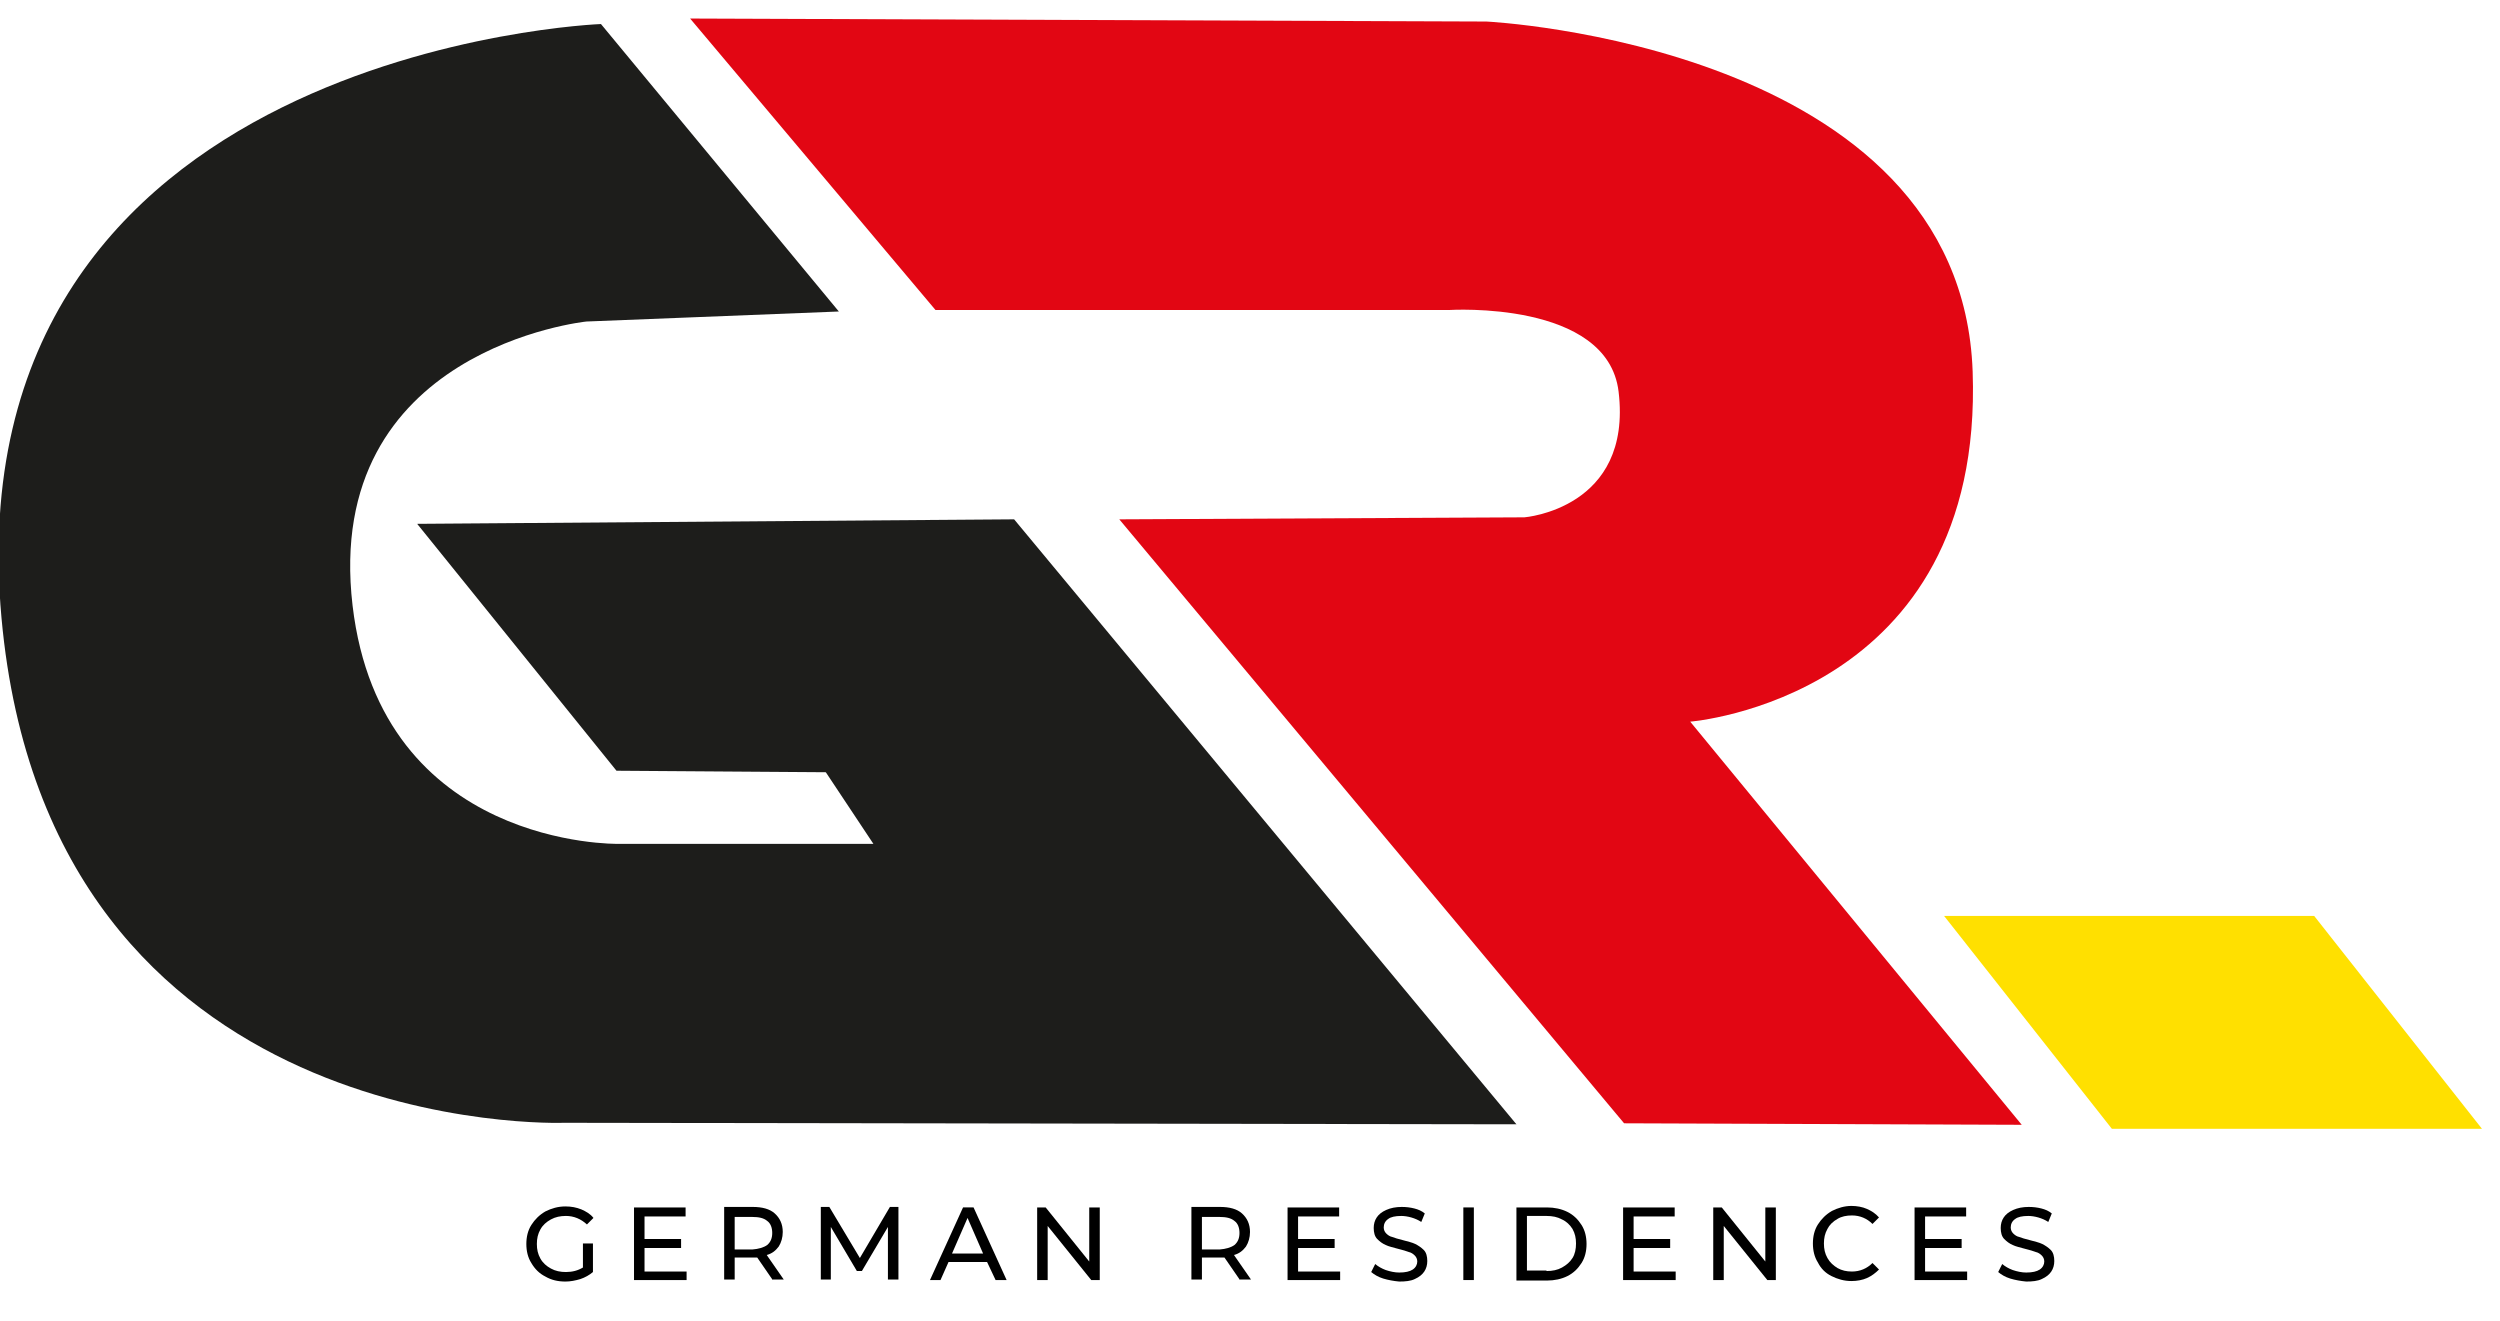 <?xml version="1.0" encoding="utf-8"?>
<!-- Generator: Adobe Illustrator 25.4.0, SVG Export Plug-In . SVG Version: 6.00 Build 0)  -->
<svg version="1.1" id="Ebene_1" xmlns="http://www.w3.org/2000/svg" xmlns:xlink="http://www.w3.org/1999/xlink" x="0px" y="0px"
	 viewBox="0 0 499.2 263.8" style="enable-background:new 0 0 499.2 263.8;" xml:space="preserve">
<style type="text/css">
	.st0{fill:#1D1D1B;}
	.st1{fill:#E20613;}
	.st2{fill:#FFE000;}
</style>
<path class="st0" d="M120,4.8C120,4.8-10,9.7,0.3,123.4c9.5,104.7,112.3,100.8,112.3,100.8l190.2,0.3L202.5,103.7l-119.2,0.9
	l39.8,49.3l41.8,0.3l9.5,14.3h-51c0,0-47.3,0.9-53-47.6c-6-51.3,46.7-56.7,46.7-56.7l50.4-2L120,4.8z"/>
<path class="st1" d="M137.8,3.7l159,0.6c0,0,94.8,4.6,97.1,69.9s-56.4,69.9-56.4,69.9l66.2,80.5l-79.4-0.3L223.5,103.7l80.9-0.4
	c0,0,21.6-1.7,18.8-25.1c-2.2-18.3-33.8-16.3-33.8-16.3H186.8L137.8,3.7z"/>
<polygon class="st2" points="495.6,225.4 421.7,225.4 388.2,182.9 462.1,182.9 "/>
<g>
	<path d="M116.4,248.3h2v5.7c-0.7,0.6-1.6,1.1-2.5,1.4c-1,0.3-2,0.5-3,0.5c-1.5,0-2.8-0.3-4-1c-1.2-0.6-2.1-1.5-2.8-2.7
		c-0.7-1.1-1-2.4-1-3.8s0.3-2.7,1-3.8s1.6-2,2.8-2.7c1.2-0.6,2.5-1,4-1c1.2,0,2.2,0.2,3.2,0.6c0.9,0.4,1.8,0.9,2.4,1.7l-1.3,1.3
		c-1.2-1.1-2.6-1.7-4.2-1.7c-1.1,0-2.1,0.2-3,0.7c-0.9,0.5-1.6,1.1-2.1,2c-0.5,0.9-0.7,1.8-0.7,2.9c0,1.1,0.2,2,0.7,2.9
		c0.5,0.9,1.2,1.5,2.1,2c0.9,0.5,1.9,0.7,3,0.7c1.3,0,2.4-0.3,3.4-0.9V248.3z"/>
	<path d="M137.1,253.8v1.8h-10.5v-14.5h10.3v1.8h-8.2v4.5h7.3v1.8h-7.3v4.7H137.1z"/>
	<path d="M154.3,255.6l-3.1-4.5c-0.4,0-0.7,0-0.9,0h-3.6v4.4h-2.1v-14.5h5.7c1.9,0,3.4,0.4,4.4,1.3s1.6,2.1,1.6,3.7
		c0,1.1-0.3,2.1-0.8,2.9c-0.6,0.8-1.3,1.4-2.4,1.7l3.4,4.9H154.3z M153.2,248.6c0.7-0.6,1-1.4,1-2.4s-0.3-1.9-1-2.4
		c-0.7-0.6-1.7-0.8-3-0.8h-3.5v6.5h3.5C151.5,249.4,152.5,249.1,153.2,248.6z"/>
	<path d="M177.3,255.6l0-10.6l-5.2,8.8h-1l-5.2-8.8v10.5h-2v-14.5h1.7l6.1,10.2l6-10.2h1.7l0,14.5H177.3z"/>
	<path d="M197.1,252h-7.7l-1.6,3.6h-2.1l6.6-14.5h2.1l6.6,14.5h-2.2L197.1,252z M196.3,250.3l-3.1-7.1l-3.1,7.1H196.3z"/>
	<path d="M219.6,241.1v14.5h-1.7l-8.7-10.8v10.8h-2.1v-14.5h1.7l8.7,10.8v-10.8H219.6z"/>
	<path d="M247.6,255.6l-3.1-4.5c-0.4,0-0.7,0-0.9,0h-3.6v4.4h-2.1v-14.5h5.7c1.9,0,3.4,0.4,4.4,1.3s1.6,2.1,1.6,3.7
		c0,1.1-0.3,2.1-0.8,2.9c-0.6,0.8-1.3,1.4-2.4,1.7l3.4,4.9H247.6z M246.5,248.6c0.7-0.6,1-1.4,1-2.4s-0.3-1.9-1-2.4
		c-0.7-0.6-1.7-0.8-3-0.8h-3.5v6.5h3.5C244.8,249.4,245.8,249.1,246.5,248.6z"/>
	<path d="M267.6,253.8v1.8h-10.5v-14.5h10.3v1.8h-8.2v4.5h7.3v1.8h-7.3v4.7H267.6z"/>
	<path d="M276.2,255.3c-1-0.3-1.8-0.8-2.4-1.3l0.8-1.6c0.6,0.5,1.3,0.9,2.1,1.2c0.9,0.3,1.8,0.5,2.7,0.5c1.2,0,2.1-0.2,2.7-0.6
		c0.6-0.4,0.9-1,0.9-1.6c0-0.5-0.2-0.9-0.5-1.2c-0.3-0.3-0.7-0.6-1.2-0.7c-0.5-0.2-1.2-0.4-2-0.6c-1.1-0.3-2-0.5-2.6-0.8
		c-0.7-0.3-1.2-0.7-1.7-1.2c-0.5-0.5-0.7-1.3-0.7-2.2c0-0.8,0.2-1.5,0.6-2.1c0.4-0.6,1-1.1,1.9-1.5s1.9-0.6,3.1-0.6
		c0.9,0,1.7,0.1,2.5,0.3c0.8,0.2,1.5,0.5,2.1,1l-0.7,1.7c-0.6-0.4-1.3-0.7-2-0.9s-1.4-0.3-2-0.3c-1.2,0-2.1,0.2-2.6,0.6
		c-0.6,0.4-0.9,1-0.9,1.7c0,0.5,0.2,0.9,0.5,1.2c0.3,0.3,0.7,0.6,1.2,0.7c0.5,0.2,1.2,0.4,2,0.6c1.1,0.3,2,0.5,2.6,0.8
		s1.2,0.7,1.7,1.2c0.5,0.5,0.7,1.3,0.7,2.2c0,0.8-0.2,1.5-0.6,2.1s-1,1.1-1.9,1.5c-0.8,0.4-1.9,0.5-3.1,0.5
		C278.3,255.8,277.2,255.6,276.2,255.3z"/>
	<path d="M292.2,241.1h2.1v14.5h-2.1V241.1z"/>
	<path d="M302.8,241.1h6.1c1.5,0,2.9,0.3,4.1,0.9c1.2,0.6,2.1,1.5,2.8,2.6c0.7,1.1,1,2.4,1,3.8s-0.3,2.7-1,3.8
		c-0.7,1.1-1.6,2-2.8,2.6c-1.2,0.6-2.6,0.9-4.1,0.9h-6.1V241.1z M308.8,253.8c1.2,0,2.2-0.2,3.1-0.7c0.9-0.5,1.6-1.1,2.1-1.9
		c0.5-0.8,0.7-1.8,0.7-2.9s-0.2-2-0.7-2.9c-0.5-0.8-1.2-1.5-2.1-1.9c-0.9-0.5-1.9-0.7-3.1-0.7h-3.9v10.9H308.8z"/>
	<path d="M334.6,253.8v1.8h-10.5v-14.5h10.3v1.8h-8.2v4.5h7.3v1.8h-7.3v4.7H334.6z"/>
	<path d="M354.6,241.1v14.5h-1.7l-8.7-10.8v10.8h-2.1v-14.5h1.7l8.7,10.8v-10.8H354.6z"/>
	<path d="M365.7,254.8c-1.2-0.6-2.1-1.5-2.7-2.7c-0.7-1.1-1-2.4-1-3.8s0.3-2.7,1-3.8c0.7-1.1,1.6-2,2.8-2.7c1.2-0.6,2.5-1,3.9-1
		c1.1,0,2.2,0.2,3.1,0.6c0.9,0.4,1.7,0.9,2.4,1.7l-1.3,1.3c-1.1-1.1-2.5-1.7-4.1-1.7c-1.1,0-2.1,0.2-2.9,0.7c-0.9,0.5-1.6,1.2-2,2
		c-0.5,0.9-0.7,1.8-0.7,2.9s0.2,2,0.7,2.9c0.5,0.9,1.2,1.5,2,2c0.9,0.5,1.8,0.7,2.9,0.7c1.6,0,3-0.6,4.1-1.7l1.3,1.3
		c-0.7,0.7-1.5,1.3-2.4,1.7c-0.9,0.4-2,0.6-3.1,0.6C368.2,255.8,366.9,255.4,365.7,254.8z"/>
	<path d="M392.8,253.8v1.8h-10.5v-14.5h10.3v1.8h-8.2v4.5h7.3v1.8h-7.3v4.7H392.8z"/>
	<path d="M401.4,255.3c-1-0.3-1.8-0.8-2.4-1.3l0.8-1.6c0.6,0.5,1.3,0.9,2.1,1.2c0.9,0.3,1.8,0.5,2.7,0.5c1.2,0,2.1-0.2,2.7-0.6
		c0.6-0.4,0.9-1,0.9-1.6c0-0.5-0.2-0.9-0.5-1.2c-0.3-0.3-0.7-0.6-1.2-0.7c-0.5-0.2-1.2-0.4-2-0.6c-1.1-0.3-2-0.5-2.6-0.8
		c-0.7-0.3-1.2-0.7-1.7-1.2c-0.5-0.5-0.7-1.3-0.7-2.2c0-0.8,0.2-1.5,0.6-2.1c0.4-0.6,1-1.1,1.9-1.5s1.9-0.6,3.1-0.6
		c0.9,0,1.7,0.1,2.5,0.3c0.8,0.2,1.5,0.5,2.1,1l-0.7,1.7c-0.6-0.4-1.3-0.7-2-0.9s-1.4-0.3-2-0.3c-1.2,0-2.1,0.2-2.6,0.6
		c-0.6,0.4-0.9,1-0.9,1.7c0,0.5,0.2,0.9,0.5,1.2c0.3,0.3,0.7,0.6,1.2,0.7c0.5,0.2,1.2,0.4,2,0.6c1.1,0.3,2,0.5,2.6,0.8
		s1.2,0.7,1.7,1.2c0.5,0.5,0.7,1.3,0.7,2.2c0,0.8-0.2,1.5-0.6,2.1s-1,1.1-1.9,1.5c-0.8,0.4-1.9,0.5-3.1,0.5
		C403.5,255.8,402.4,255.6,401.4,255.3z"/>
</g>
</svg>
